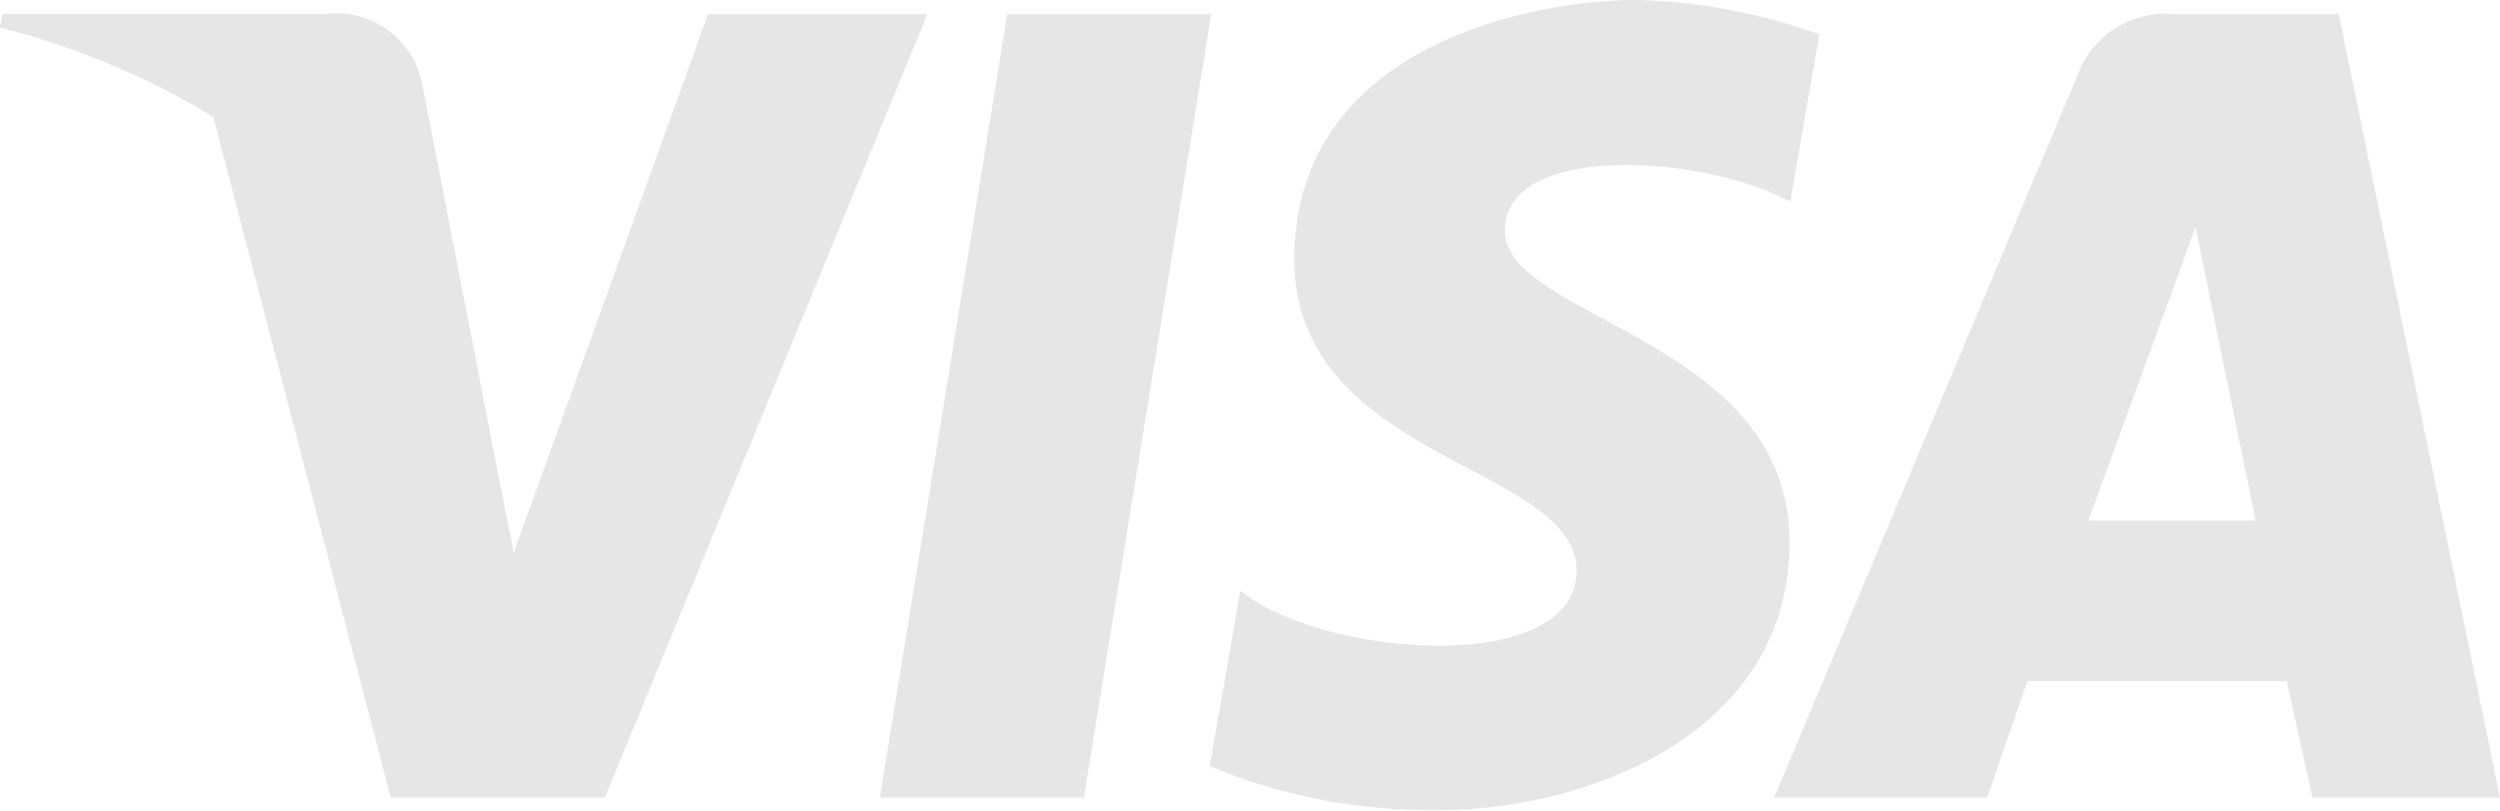 <svg xmlns="http://www.w3.org/2000/svg" viewBox="0 0 62 20.11"><title>visa-62-20</title><g id="e9040470-e218-47d0-84ca-b2cabc7f67e9" data-name="Capa 2"><g id="ad306d8a-51b0-4783-a985-7147cf4bd496" data-name="Capa 2"><polygon points="26.88 19.78 21.82 19.78 24.98 0.35 30.04 0.35 26.88 19.78" fill="#e6e6e6"/><path d="M17.56.35,12.74,13.71l-.57-2.88h0L10.47,2.1A2.17,2.17,0,0,0,8.07.35h-8L0,.68A18.63,18.63,0,0,1,5.29,2.9l4.4,16.88H15L23,.35Z" fill="#e6e6e6"/><path d="M57.35,19.78H62L58,.35H53.88A2.31,2.31,0,0,0,51.55,1.8L44,19.78h5.28l1-2.89h6.43Zm-5.56-6.87,2.66-7.28,1.49,7.28Z" fill="#e6e6e6"/><path d="M44.4,5,45.12.85A14.58,14.58,0,0,0,40.57,0C38.06,0,32.1,1.1,32.1,6.43c0,5,7,5.09,7,7.72s-6.27,2.17-8.34.5L30,19a14.28,14.28,0,0,0,5.72,1.09c3.45,0,8.66-1.78,8.66-6.65,0-5.05-7.06-5.52-7.06-7.72S42.23,3.83,44.4,5Z" fill="#e6e6e6"/><path d="M12.17,10.84,10.47,2.1A2.17,2.17,0,0,0,8.07.35h-8L0,.68A19.56,19.56,0,0,1,7.51,4.45,15.17,15.17,0,0,1,12.17,10.84Z" fill="#e6e6e6"/></g></g></svg>